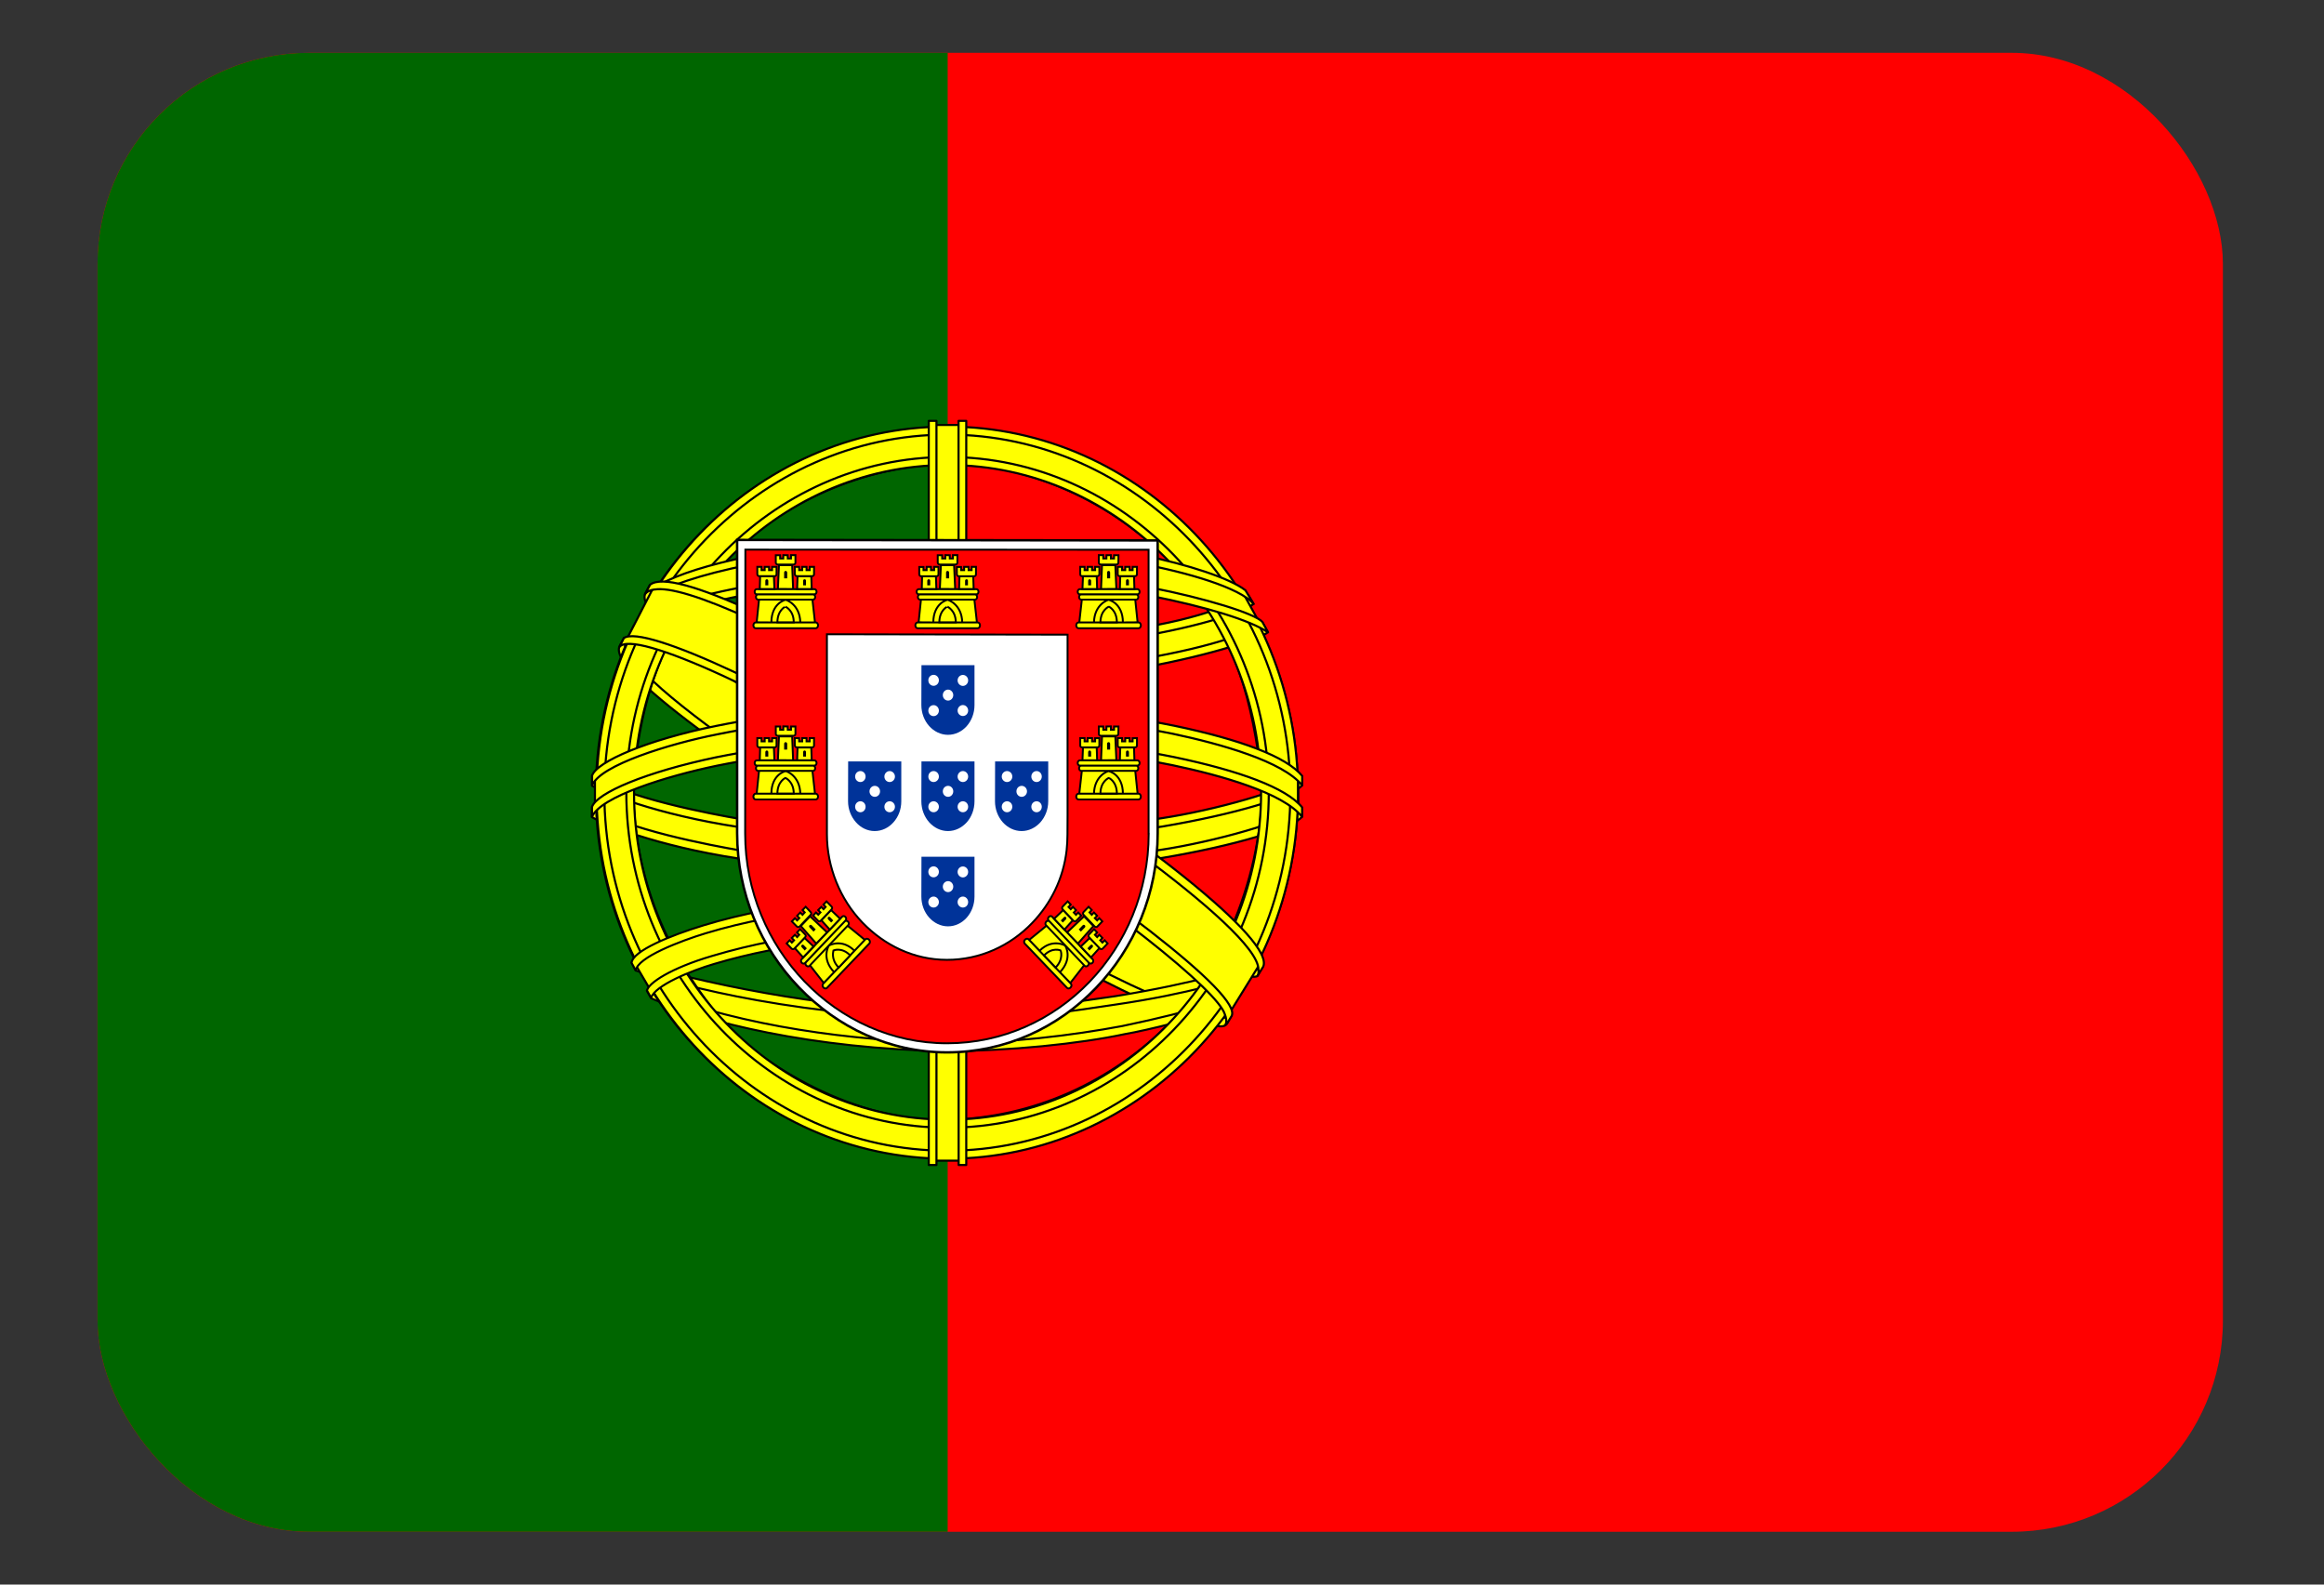 <?xml version="1.0" encoding="UTF-8"?> <svg xmlns="http://www.w3.org/2000/svg" width="22" height="15" viewBox="0 0 22 15" fill="none"><rect x="0" y="0" width="22" height="15" fill="#333333" stroke="none"/><g id="portugal-flag-icon 2"><g clip-path="url(#clip0_3942_27473)"><path id="Vector" d="M0.923 0.5H21.043V14.5H0.923V0.5Z" fill="#FF0000"></path><path id="Vector_2" d="M0.923 0.5H8.971V14.5H0.923V0.5Z" fill="#006600"></path><g id="Group"><g id="Vector_3"><path fill-rule="evenodd" clip-rule="evenodd" d="M11.594 9.671C10.581 9.639 5.935 6.613 5.903 6.131L6.16 5.685C6.621 6.383 11.37 9.327 11.836 9.222L11.594 9.671" fill="#FFFF00"></path><path d="M11.594 9.671C10.581 9.639 5.935 6.613 5.903 6.131L6.16 5.685C6.621 6.383 11.37 9.327 11.836 9.222L11.594 9.671" stroke="black" stroke-width="0.02" stroke-linecap="round" stroke-linejoin="round"></path></g><path id="Vector_4" fill-rule="evenodd" clip-rule="evenodd" d="M6.106 5.624C6.015 5.879 7.318 6.72 8.886 7.715C10.453 8.711 11.805 9.326 11.905 9.238C11.911 9.226 11.955 9.149 11.951 9.149C11.932 9.179 11.886 9.188 11.815 9.167C11.391 9.039 10.287 8.51 8.918 7.644C7.55 6.778 6.36 5.98 6.175 5.641C6.162 5.617 6.153 5.574 6.155 5.541L6.15 5.541L6.111 5.613L6.106 5.624H6.106V5.624ZM11.617 9.686C11.6 9.718 11.568 9.719 11.507 9.712C11.128 9.668 9.978 9.085 8.618 8.235C7.035 7.246 5.727 6.344 5.869 6.109L5.908 6.038L5.915 6.04C5.788 6.439 8.495 8.055 8.655 8.158C10.222 9.171 11.543 9.763 11.659 9.609L11.617 9.686V9.686L11.617 9.686Z" fill="#FFFF00" stroke="black" stroke-width="0.02" stroke-linecap="round" stroke-linejoin="round"></path><g id="Vector_5"><path fill-rule="evenodd" clip-rule="evenodd" d="M8.975 6.423C9.989 6.414 11.24 6.278 11.96 5.979L11.805 5.716C11.38 5.961 10.122 6.123 8.967 6.147C7.601 6.134 6.636 6.001 6.153 5.663L6.007 5.943C6.895 6.336 7.805 6.419 8.975 6.423" fill="#FFFF00"></path><path d="M8.975 6.423C9.989 6.414 11.24 6.278 11.96 5.979L11.805 5.716C11.38 5.961 10.122 6.123 8.967 6.147C7.601 6.134 6.636 6.001 6.153 5.663L6.007 5.943C6.895 6.336 7.805 6.419 8.975 6.423" stroke="black" stroke-width="0.02" stroke-linecap="round" stroke-linejoin="round"></path></g><g id="Vector_6"><path fill-rule="evenodd" clip-rule="evenodd" d="M12.001 5.984C11.976 6.026 11.506 6.195 10.815 6.32C10.346 6.394 9.734 6.458 8.97 6.459C8.245 6.46 7.652 6.406 7.204 6.342C6.477 6.223 6.103 6.058 5.964 6C5.977 5.972 5.986 5.953 5.998 5.927C6.397 6.093 6.774 6.193 7.215 6.264C7.661 6.327 8.246 6.381 8.968 6.381C9.728 6.38 10.333 6.311 10.8 6.239C11.509 6.119 11.896 5.966 11.951 5.894L12.001 5.984H12.001H12.001ZM11.865 5.718C11.788 5.782 11.405 5.924 10.731 6.036C10.281 6.104 9.709 6.164 8.978 6.165C8.284 6.165 7.716 6.116 7.285 6.051C6.601 5.958 6.236 5.789 6.105 5.74C6.118 5.717 6.131 5.693 6.145 5.67C6.247 5.723 6.599 5.872 7.293 5.975C7.719 6.038 8.287 6.085 8.978 6.084C9.705 6.084 10.271 6.022 10.718 5.955C11.395 5.858 11.76 5.677 11.815 5.632L11.865 5.718V5.718L11.865 5.718ZM5.644 7.698C6.268 8.048 7.653 8.224 8.964 8.236C10.157 8.238 11.712 8.044 12.294 7.722L12.278 7.372C12.096 7.669 10.43 7.953 8.951 7.941C7.472 7.93 6.099 7.691 5.642 7.383L5.644 7.698" fill="#FFFF00"></path><path d="M5.644 7.698C6.268 8.048 7.653 8.224 8.964 8.236C10.157 8.238 11.712 8.044 12.294 7.722L12.278 7.372C12.096 7.669 10.43 7.953 8.951 7.941C7.472 7.93 6.099 7.691 5.642 7.383L5.644 7.698M12.001 5.984C11.976 6.026 11.506 6.195 10.815 6.32C10.346 6.394 9.734 6.458 8.97 6.459C8.245 6.46 7.652 6.406 7.204 6.342C6.477 6.223 6.103 6.058 5.964 6C5.977 5.972 5.986 5.953 5.998 5.927C6.397 6.093 6.774 6.193 7.215 6.264C7.661 6.327 8.246 6.381 8.968 6.381C9.728 6.38 10.333 6.311 10.8 6.239C11.509 6.119 11.896 5.966 11.951 5.894L12.001 5.984H12.001H12.001ZM11.865 5.718C11.788 5.782 11.405 5.924 10.731 6.036C10.281 6.104 9.709 6.164 8.978 6.165C8.284 6.165 7.716 6.116 7.285 6.051C6.601 5.958 6.236 5.789 6.105 5.74C6.118 5.717 6.131 5.693 6.145 5.67C6.247 5.723 6.599 5.872 7.293 5.975C7.719 6.038 8.287 6.085 8.978 6.084C9.705 6.084 10.271 6.022 10.718 5.955C11.395 5.858 11.76 5.677 11.815 5.632L11.865 5.718V5.718L11.865 5.718Z" stroke="black" stroke-width="0.02" stroke-linecap="round" stroke-linejoin="round"></path></g><path id="Vector_7" fill-rule="evenodd" clip-rule="evenodd" d="M12.326 7.647V7.731C12.239 7.84 11.691 8.005 11.004 8.121C10.481 8.205 9.799 8.268 8.949 8.268C8.142 8.268 7.499 8.208 6.999 8.128C6.21 8.008 5.706 7.798 5.604 7.735L5.605 7.638C5.909 7.849 6.734 8.003 7.011 8.051C7.506 8.13 8.146 8.19 8.949 8.19C9.795 8.19 10.473 8.127 10.993 8.044C11.486 7.969 12.188 7.776 12.326 7.647L12.326 7.647ZM12.326 7.35V7.434C12.239 7.543 11.691 7.708 11.004 7.824C10.481 7.907 9.799 7.97 8.95 7.97C8.143 7.97 7.499 7.91 7 7.83C6.211 7.711 5.706 7.501 5.605 7.438L5.605 7.34C5.91 7.551 6.734 7.706 7.011 7.753C7.507 7.833 8.147 7.892 8.95 7.892C9.795 7.892 10.473 7.83 10.993 7.746C11.486 7.672 12.188 7.479 12.326 7.35L12.326 7.35ZM8.962 9.611C7.527 9.602 6.298 9.203 6.039 9.137L6.228 9.446C6.687 9.647 7.886 9.947 8.975 9.914C10.065 9.881 11.018 9.793 11.689 9.452L11.883 9.131C11.426 9.356 9.869 9.609 8.962 9.611Z" fill="#FFFF00" stroke="black" stroke-width="0.02" stroke-linecap="round" stroke-linejoin="round"></path><path id="Vector_8" fill-rule="evenodd" clip-rule="evenodd" d="M11.761 9.38C11.733 9.425 11.704 9.47 11.674 9.514C11.358 9.631 10.859 9.753 10.648 9.789C10.218 9.881 9.553 9.949 8.963 9.95C7.692 9.93 6.652 9.671 6.163 9.449L6.123 9.378L6.13 9.368L6.197 9.395C7.067 9.72 8.044 9.849 8.97 9.873C9.558 9.875 10.146 9.802 10.623 9.713C11.353 9.561 11.648 9.446 11.738 9.394L11.761 9.38ZM11.93 9.09L11.932 9.093C11.91 9.131 11.888 9.169 11.866 9.207C11.697 9.27 11.239 9.41 10.57 9.508C10.129 9.571 9.855 9.631 8.978 9.649C7.334 9.605 6.27 9.27 6.017 9.187L5.979 9.112C6.932 9.372 7.905 9.553 8.978 9.571C9.78 9.554 10.121 9.492 10.559 9.43C11.339 9.303 11.732 9.169 11.85 9.13C11.849 9.128 11.847 9.126 11.845 9.123L11.93 9.09L11.93 9.09H11.93Z" fill="#FFFF00" stroke="black" stroke-width="0.019" stroke-linecap="round" stroke-linejoin="round"></path><path id="Vector_9" fill-rule="evenodd" clip-rule="evenodd" d="M11.948 7.421C11.952 8.406 11.469 9.29 11.081 9.68C10.53 10.231 9.801 10.586 8.949 10.602C7.997 10.621 7.1 9.973 6.86 9.689C6.389 9.133 6.006 8.427 5.994 7.475C6.052 6.401 6.457 5.652 7.043 5.138C7.629 4.625 8.409 4.375 9.059 4.393C9.809 4.414 10.684 4.797 11.289 5.56C11.686 6.059 11.858 6.601 11.948 7.421ZM8.957 4.049C10.784 4.049 12.287 5.601 12.287 7.504C12.287 9.407 10.784 10.959 8.957 10.959C7.13 10.959 5.64 9.407 5.64 7.504C5.64 5.601 7.13 4.049 8.957 4.049Z" fill="#FFFF00" stroke="black" stroke-width="0.02" stroke-linecap="round" stroke-linejoin="round"></path><path id="Vector_10" fill-rule="evenodd" clip-rule="evenodd" d="M8.968 4.038C10.796 4.038 12.288 5.595 12.288 7.503C12.288 9.412 10.796 10.969 8.968 10.969C7.139 10.969 5.647 9.412 5.647 7.503C5.647 5.595 7.139 4.038 8.968 4.038ZM5.721 7.503C5.721 9.367 7.187 10.893 8.968 10.893C10.748 10.893 12.215 9.367 12.215 7.503C12.215 5.639 10.748 4.114 8.968 4.114C7.187 4.114 5.721 5.639 5.721 7.503Z" fill="#FFFF00" stroke="black" stroke-width="0.02" stroke-linecap="round" stroke-linejoin="round"></path><path id="Vector_11" fill-rule="evenodd" clip-rule="evenodd" d="M8.97 4.326C10.638 4.326 12.011 5.754 12.011 7.5C12.011 9.246 10.638 10.675 8.97 10.675C7.302 10.675 5.929 9.246 5.929 7.5C5.929 5.754 7.302 4.326 8.97 4.326ZM6.002 7.5C6.002 9.204 7.342 10.599 8.97 10.599C10.598 10.599 11.938 9.204 11.938 7.5C11.938 5.796 10.598 4.402 8.97 4.402C7.342 4.402 6.002 5.796 6.002 7.5Z" fill="#FFFF00" stroke="black" stroke-width="0.02" stroke-linecap="round" stroke-linejoin="round"></path><path id="Vector_12" fill-rule="evenodd" clip-rule="evenodd" d="M9.102 4.023H8.817L8.818 10.987H9.103L9.102 4.023Z" fill="#FFFF00" stroke="black" stroke-width="0.02" stroke-linecap="round" stroke-linejoin="round"></path><path id="Vector_13" fill-rule="evenodd" clip-rule="evenodd" d="M9.074 3.984H9.147L9.147 11.028H9.075L9.074 3.984ZM8.792 3.984H8.865L8.865 11.028H8.792V3.984H8.792Z" fill="#FFFF00" stroke="black" stroke-width="0.02" stroke-linecap="round" stroke-linejoin="round"></path><path id="Vector_14" fill-rule="evenodd" clip-rule="evenodd" d="M12.287 7.638V7.38L12.086 7.185L10.946 6.87L9.303 6.695L7.325 6.8L5.916 7.15L5.632 7.37V7.627L6.352 7.29L8.062 7.01H9.705L10.913 7.15L11.751 7.36L12.287 7.638Z" fill="#FFFF00" stroke="black" stroke-width="0.02" stroke-linecap="round" stroke-linejoin="round"></path><g id="Vector_15"><path fill-rule="evenodd" clip-rule="evenodd" d="M8.967 6.967C9.752 6.965 10.512 7.044 11.116 7.167C11.738 7.297 12.177 7.459 12.326 7.642L12.326 7.732C12.146 7.505 11.556 7.339 11.102 7.244C10.503 7.122 9.747 7.043 8.967 7.045C8.145 7.047 7.378 7.128 6.788 7.248C6.315 7.346 5.683 7.541 5.604 7.733V7.639C5.648 7.506 6.118 7.307 6.778 7.169C7.372 7.048 8.14 6.968 8.967 6.967ZM8.968 6.67C9.752 6.668 10.513 6.747 11.116 6.87C11.739 7 12.177 7.162 12.327 7.345L12.327 7.435C12.146 7.208 11.556 7.042 11.102 6.946C10.503 6.825 9.748 6.746 8.968 6.748C8.145 6.749 7.382 6.831 6.792 6.951C6.335 7.041 5.678 7.244 5.605 7.436V7.342C5.648 7.21 6.128 7.004 6.778 6.872C7.372 6.751 8.14 6.671 8.968 6.67ZM8.952 5.153C10.187 5.147 11.265 5.334 11.758 5.597L11.938 5.922C11.509 5.681 10.347 5.43 8.953 5.468C7.818 5.475 6.605 5.598 5.997 5.937L6.211 5.562C6.711 5.292 7.889 5.155 8.952 5.154" fill="#FFFF00"></path><path d="M8.952 5.153C10.187 5.147 11.265 5.334 11.758 5.597L11.938 5.922C11.509 5.681 10.347 5.43 8.953 5.468C7.818 5.475 6.605 5.598 5.997 5.937L6.211 5.562C6.711 5.292 7.889 5.155 8.952 5.154M8.967 6.967C9.752 6.965 10.512 7.044 11.116 7.167C11.738 7.297 12.177 7.459 12.326 7.642L12.326 7.732C12.146 7.505 11.556 7.339 11.102 7.244C10.503 7.122 9.747 7.043 8.967 7.045C8.145 7.047 7.378 7.128 6.788 7.248C6.315 7.346 5.683 7.541 5.604 7.733V7.639C5.648 7.506 6.118 7.307 6.778 7.169C7.372 7.048 8.14 6.968 8.967 6.967ZM8.968 6.67C9.752 6.668 10.513 6.747 11.116 6.87C11.739 7 12.177 7.162 12.327 7.345L12.327 7.435C12.146 7.208 11.556 7.042 11.102 6.946C10.503 6.825 9.748 6.746 8.968 6.748C8.145 6.749 7.382 6.831 6.792 6.951C6.335 7.041 5.678 7.244 5.605 7.436V7.342C5.648 7.21 6.128 7.004 6.778 6.872C7.372 6.751 8.14 6.671 8.968 6.67Z" stroke="black" stroke-width="0.02" stroke-linecap="round" stroke-linejoin="round"></path></g><g id="Vector_16"><path fill-rule="evenodd" clip-rule="evenodd" d="M8.969 5.422C9.674 5.42 10.355 5.461 10.896 5.563C11.401 5.661 11.882 5.808 11.95 5.887L12.004 5.986C11.836 5.872 11.42 5.745 10.886 5.639C10.349 5.534 9.668 5.499 8.968 5.501C8.172 5.498 7.554 5.542 7.024 5.638C6.463 5.748 6.074 5.904 5.978 5.978L6.03 5.875C6.216 5.775 6.512 5.655 7.01 5.562C7.558 5.457 8.183 5.426 8.969 5.422ZM8.969 5.125C9.643 5.123 10.309 5.162 10.828 5.259C11.237 5.343 11.642 5.472 11.79 5.588L11.868 5.717C11.736 5.563 11.237 5.418 10.796 5.336C10.281 5.243 9.643 5.207 8.969 5.201C8.261 5.203 7.607 5.248 7.099 5.345C6.615 5.441 6.302 5.555 6.17 5.644L6.239 5.536C6.421 5.435 6.716 5.343 7.087 5.268C7.598 5.171 8.257 5.127 8.969 5.125H8.969ZM10.618 8.944C10.007 8.825 9.395 8.808 8.968 8.813C6.908 8.838 6.243 9.254 6.162 9.38L6.008 9.118C6.532 8.722 7.654 8.499 8.979 8.522C9.667 8.534 10.261 8.581 10.76 8.682L10.618 8.944" fill="#FFFF00"></path><path d="M10.618 8.944C10.007 8.825 9.395 8.808 8.968 8.813C6.908 8.838 6.243 9.254 6.162 9.38L6.008 9.118C6.532 8.722 7.654 8.499 8.979 8.522C9.667 8.534 10.261 8.581 10.76 8.682L10.618 8.944M8.969 5.422C9.674 5.42 10.355 5.461 10.896 5.563C11.401 5.661 11.882 5.808 11.95 5.887L12.004 5.986C11.836 5.872 11.42 5.745 10.886 5.639C10.349 5.534 9.668 5.499 8.968 5.501C8.172 5.498 7.554 5.542 7.024 5.638C6.463 5.748 6.074 5.904 5.978 5.978L6.03 5.875C6.216 5.775 6.512 5.655 7.01 5.562C7.558 5.457 8.183 5.426 8.969 5.422ZM8.969 5.125C9.643 5.123 10.309 5.162 10.828 5.259C11.237 5.343 11.642 5.472 11.79 5.588L11.868 5.717C11.736 5.563 11.237 5.418 10.796 5.336C10.281 5.243 9.643 5.207 8.969 5.201C8.261 5.203 7.607 5.248 7.099 5.345C6.615 5.441 6.302 5.555 6.17 5.644L6.239 5.536C6.421 5.435 6.716 5.343 7.087 5.268C7.598 5.171 8.257 5.127 8.969 5.125H8.969Z" stroke="black" stroke-width="0.02" stroke-linecap="round" stroke-linejoin="round"></path></g><path id="Vector_17" fill-rule="evenodd" clip-rule="evenodd" d="M8.956 8.776C9.529 8.785 10.091 8.81 10.634 8.915L10.595 8.988C10.091 8.891 9.553 8.853 8.958 8.856C8.198 8.85 7.43 8.924 6.76 9.125C6.549 9.186 6.2 9.328 6.164 9.445L6.125 9.377C6.136 9.308 6.347 9.165 6.742 9.049C7.509 8.82 8.226 8.781 8.956 8.776L8.956 8.776ZM8.982 8.475C9.576 8.487 10.188 8.515 10.784 8.638L10.743 8.714C10.205 8.602 9.691 8.565 8.986 8.554C8.223 8.555 7.415 8.612 6.679 8.835C6.442 8.907 6.032 9.063 6.019 9.187L5.979 9.115C5.988 9.002 6.343 8.856 6.662 8.759C7.403 8.534 8.214 8.477 8.982 8.475H8.982Z" fill="#FFFF00" stroke="black" stroke-width="0.019" stroke-linecap="round" stroke-linejoin="round"></path><path id="Vector_18" fill-rule="evenodd" clip-rule="evenodd" d="M11.906 9.158L11.658 9.559L10.947 8.9L9.103 7.605L7.024 6.415L5.944 6.03L6.174 5.584L6.253 5.54L6.923 5.715L9.136 6.905L10.411 7.745L11.484 8.55L11.92 9.075L11.906 9.158Z" fill="#FFFF00" stroke="black" stroke-width="0.02" stroke-linecap="round" stroke-linejoin="round"></path><path id="Vector_19" fill-rule="evenodd" clip-rule="evenodd" d="M5.906 6.04C6.095 5.906 7.487 6.553 8.943 7.469C10.395 8.388 11.782 9.427 11.657 9.621L11.616 9.688L11.597 9.704C11.601 9.701 11.622 9.674 11.595 9.602C11.533 9.39 10.549 8.57 8.916 7.541C7.324 6.55 5.997 5.953 5.864 6.124L5.906 6.04ZM11.957 9.153C12.076 8.906 10.786 7.891 9.186 6.903C7.549 5.935 6.369 5.365 6.154 5.535L6.106 5.626C6.106 5.631 6.108 5.619 6.118 5.611C6.157 5.576 6.222 5.578 6.251 5.577C6.622 5.583 7.682 6.092 9.169 6.982C9.82 7.378 11.921 8.784 11.913 9.18C11.914 9.214 11.916 9.221 11.903 9.237L11.957 9.153V9.153Z" fill="#FFFF00" stroke="black" stroke-width="0.02" stroke-linecap="round" stroke-linejoin="round"></path></g><path id="Vector_20" d="M6.978 7.886C6.978 8.455 7.201 8.97 7.563 9.347C7.926 9.724 8.419 9.962 8.965 9.962C9.515 9.962 10.013 9.729 10.374 9.353C10.736 8.977 10.959 8.459 10.959 7.887H10.959V5.116L6.978 5.111L6.978 7.886H6.978Z" fill="white" stroke="black" stroke-width="0.023"></path><g id="Vector_21"><path d="M7.054 7.889V7.891C7.054 8.435 7.27 8.931 7.616 9.291C7.963 9.652 8.442 9.876 8.965 9.876C9.491 9.876 9.968 9.654 10.314 9.294C10.659 8.935 10.873 8.439 10.874 7.893H10.873V5.204L7.056 5.203L7.054 7.889M10.106 6.008L10.106 7.719L10.105 7.9C10.105 7.948 10.102 8.002 10.097 8.049C10.066 8.319 9.946 8.555 9.77 8.738C9.563 8.953 9.278 9.086 8.964 9.086C8.651 9.086 8.372 8.948 8.164 8.733C7.952 8.512 7.828 8.208 7.828 7.895L7.828 6.004L10.106 6.008L10.106 6.008H10.106Z" fill="#FF0000"></path><path d="M7.054 7.889V7.891C7.054 8.435 7.27 8.931 7.616 9.291C7.963 9.652 8.442 9.876 8.965 9.876C9.491 9.876 9.968 9.654 10.314 9.294C10.659 8.935 10.873 8.439 10.874 7.893H10.873V5.204L7.056 5.203L7.054 7.889M10.106 6.008L10.106 7.719L10.105 7.9C10.105 7.948 10.102 8.002 10.097 8.049C10.066 8.319 9.946 8.555 9.77 8.738C9.563 8.953 9.278 9.086 8.964 9.086C8.651 9.086 8.372 8.948 8.164 8.733C7.952 8.512 7.828 8.208 7.828 7.895L7.828 6.004L10.106 6.008L10.106 6.008H10.106Z" stroke="black" stroke-width="0.018"></path></g><g id="e"><g id="d"><path id="Vector_22" d="M7.3 5.905C7.304 5.712 7.436 5.666 7.437 5.666C7.438 5.665 7.579 5.715 7.578 5.907L7.3 5.905Z" fill="#FFFF00"></path><path id="Vector_23" d="M7.186 5.669L7.163 5.891L7.302 5.892C7.303 5.708 7.435 5.677 7.438 5.678C7.441 5.678 7.572 5.719 7.576 5.892H7.715L7.69 5.668L7.186 5.669V5.669ZM7.154 5.892H7.722C7.734 5.892 7.744 5.905 7.744 5.92C7.744 5.935 7.734 5.947 7.722 5.947H7.154C7.142 5.947 7.132 5.935 7.132 5.92C7.132 5.905 7.142 5.892 7.154 5.892Z" fill="#FFFF00" stroke="black" stroke-width="0.018"></path><path id="Vector_24" d="M7.359 5.891C7.36 5.775 7.435 5.742 7.435 5.743C7.435 5.743 7.514 5.776 7.514 5.891H7.359ZM7.164 5.577H7.709C7.721 5.577 7.73 5.588 7.73 5.602C7.73 5.615 7.721 5.626 7.709 5.626H7.164C7.153 5.626 7.144 5.615 7.144 5.602C7.144 5.588 7.153 5.577 7.164 5.577ZM7.176 5.627H7.697C7.708 5.627 7.717 5.638 7.717 5.651C7.717 5.665 7.708 5.676 7.697 5.676H7.176C7.165 5.676 7.156 5.665 7.156 5.651C7.156 5.638 7.165 5.627 7.176 5.627ZM7.344 5.256L7.385 5.256V5.287H7.415V5.255L7.457 5.256V5.287H7.488V5.255H7.53L7.53 5.326C7.53 5.337 7.521 5.344 7.511 5.344H7.363C7.353 5.344 7.344 5.336 7.344 5.326L7.344 5.256H7.344L7.344 5.256ZM7.499 5.35L7.508 5.576L7.364 5.575L7.374 5.35L7.499 5.35Z" fill="#FFFF00" stroke="black" stroke-width="0.018"></path><path id="a" d="M7.326 5.455L7.331 5.576L7.192 5.576L7.196 5.455H7.326Z" fill="#FFFF00" stroke="black" stroke-width="0.018"></path><path id="a_2" d="M7.68 5.455L7.684 5.576L7.546 5.576L7.55 5.455H7.68Z" fill="#FFFF00" stroke="black" stroke-width="0.018"></path><path id="b" d="M7.169 5.366L7.209 5.366V5.397H7.239V5.366L7.28 5.366V5.397H7.309V5.366L7.351 5.366L7.351 5.436C7.351 5.447 7.342 5.454 7.333 5.454H7.188C7.178 5.454 7.169 5.446 7.169 5.436L7.169 5.366L7.169 5.366Z" fill="#FFFF00" stroke="black" stroke-width="0.018"></path><path id="b_2" d="M7.524 5.366L7.565 5.366V5.397H7.594V5.366L7.635 5.366V5.397H7.665V5.366L7.706 5.366L7.706 5.436C7.706 5.447 7.698 5.454 7.688 5.454H7.543C7.534 5.454 7.525 5.446 7.524 5.436L7.524 5.366L7.524 5.366Z" fill="#FFFF00" stroke="black" stroke-width="0.018"></path><path id="Vector_25" d="M7.423 5.421C7.422 5.399 7.452 5.399 7.452 5.421V5.475H7.423V5.421Z" fill="black"></path><path id="c" d="M7.245 5.499C7.245 5.478 7.273 5.478 7.273 5.499V5.541H7.245V5.499Z" fill="black"></path><path id="c_2" d="M7.603 5.499C7.602 5.478 7.631 5.478 7.63 5.499V5.541H7.603V5.499Z" fill="black"></path></g><g id="d_2"><path id="Vector_26" d="M7.3 7.526C7.304 7.333 7.436 7.287 7.437 7.287C7.438 7.286 7.579 7.336 7.578 7.528L7.3 7.526Z" fill="#FFFF00"></path><path id="Vector_27" d="M7.186 7.29L7.163 7.513L7.302 7.513C7.303 7.329 7.435 7.299 7.438 7.299C7.441 7.299 7.572 7.34 7.576 7.513H7.715L7.69 7.289L7.186 7.29V7.29ZM7.154 7.513H7.722C7.734 7.513 7.744 7.526 7.744 7.541C7.744 7.556 7.734 7.568 7.722 7.568H7.154C7.142 7.568 7.132 7.556 7.132 7.541C7.132 7.526 7.142 7.513 7.154 7.513Z" fill="#FFFF00" stroke="black" stroke-width="0.018"></path><path id="Vector_28" d="M7.359 7.512C7.36 7.396 7.435 7.364 7.435 7.364C7.435 7.364 7.514 7.397 7.514 7.512H7.359ZM7.164 7.198H7.709C7.721 7.198 7.73 7.209 7.73 7.223C7.73 7.236 7.721 7.247 7.709 7.247H7.164C7.153 7.247 7.144 7.236 7.144 7.223C7.144 7.209 7.153 7.198 7.164 7.198ZM7.176 7.248H7.697C7.708 7.248 7.717 7.259 7.717 7.272C7.717 7.286 7.708 7.297 7.697 7.297H7.176C7.165 7.297 7.156 7.286 7.156 7.272C7.156 7.259 7.165 7.248 7.176 7.248ZM7.344 6.877L7.385 6.877V6.908H7.415V6.876L7.457 6.877V6.908H7.488V6.877H7.53L7.53 6.947C7.53 6.958 7.521 6.965 7.511 6.965H7.363C7.353 6.965 7.344 6.957 7.344 6.947L7.344 6.877H7.344L7.344 6.877ZM7.499 6.971L7.508 7.197L7.364 7.196L7.374 6.971L7.499 6.971Z" fill="#FFFF00" stroke="black" stroke-width="0.018"></path><path id="a_3" d="M7.326 7.076L7.331 7.197L7.192 7.197L7.196 7.076H7.326Z" fill="#FFFF00" stroke="black" stroke-width="0.018"></path><path id="a_4" d="M7.68 7.076L7.684 7.197L7.546 7.197L7.55 7.076H7.68Z" fill="#FFFF00" stroke="black" stroke-width="0.018"></path><path id="b_3" d="M7.169 6.987L7.209 6.988V7.018H7.239V6.987L7.28 6.987V7.018H7.309V6.987L7.351 6.987L7.351 7.057C7.351 7.068 7.342 7.075 7.333 7.075H7.188C7.178 7.075 7.169 7.067 7.169 7.057L7.169 6.987L7.169 6.987Z" fill="#FFFF00" stroke="black" stroke-width="0.018"></path><path id="b_4" d="M7.524 6.987L7.565 6.988V7.018H7.594V6.987L7.635 6.987V7.018H7.665V6.987L7.706 6.987L7.706 7.057C7.706 7.068 7.698 7.075 7.688 7.075H7.543C7.534 7.075 7.525 7.067 7.524 7.057L7.524 6.987L7.524 6.987Z" fill="#FFFF00" stroke="black" stroke-width="0.018"></path><path id="Vector_29" d="M7.423 7.042C7.422 7.02 7.452 7.02 7.452 7.042V7.096H7.423V7.042Z" fill="black"></path><path id="c_3" d="M7.245 7.121C7.245 7.099 7.273 7.099 7.273 7.121V7.162H7.245V7.121Z" fill="black"></path><path id="c_4" d="M7.603 7.121C7.602 7.099 7.631 7.099 7.63 7.121V7.162H7.603V7.121Z" fill="black"></path></g><g id="d_3"><path id="Vector_30" d="M7.904 9.214C7.776 9.074 7.837 8.945 7.838 8.944C7.838 8.942 7.971 8.873 8.101 9.009L7.904 9.214Z" fill="#FFFF00"></path><path id="Vector_31" d="M7.663 9.132L7.798 9.305L7.896 9.203C7.772 9.072 7.844 8.953 7.847 8.951C7.849 8.949 7.969 8.881 8.089 9L8.187 8.897L8.017 8.758L7.663 9.132L7.663 9.132ZM7.792 9.313L8.192 8.892C8.201 8.883 8.216 8.885 8.226 8.895C8.237 8.906 8.238 8.922 8.23 8.931L7.829 9.351C7.821 9.36 7.806 9.359 7.795 9.348C7.785 9.338 7.784 9.322 7.792 9.313Z" fill="#FFFF00" stroke="black" stroke-width="0.018"></path><path id="Vector_32" d="M7.939 9.159C7.86 9.077 7.891 8.998 7.891 8.997C7.891 8.997 7.97 8.963 8.048 9.044L7.939 9.159ZM7.588 9.081L7.972 8.678C7.98 8.669 7.994 8.67 8.003 8.68C8.012 8.689 8.013 8.704 8.005 8.713L7.621 9.116C7.613 9.124 7.599 9.124 7.59 9.114C7.581 9.105 7.58 9.09 7.588 9.081ZM7.63 9.108L7.997 8.722C8.004 8.714 8.018 8.715 8.028 8.725C8.037 8.734 8.038 8.749 8.03 8.757L7.663 9.143C7.655 9.151 7.642 9.15 7.632 9.14C7.623 9.13 7.622 9.116 7.63 9.108ZM7.496 8.722L7.525 8.692L7.546 8.713L7.567 8.691L7.546 8.669L7.576 8.638L7.597 8.66L7.618 8.637L7.597 8.615L7.627 8.584L7.674 8.634C7.682 8.642 7.681 8.653 7.674 8.66L7.57 8.77C7.563 8.777 7.551 8.778 7.544 8.771L7.496 8.722L7.496 8.722L7.496 8.722ZM7.669 8.674L7.829 8.826L7.727 8.932L7.581 8.766L7.669 8.674Z" fill="#FFFF00" stroke="black" stroke-width="0.018"></path><path id="a_5" d="M7.615 8.878L7.701 8.96L7.603 9.063L7.523 8.974L7.615 8.878Z" fill="#FFFF00" stroke="black" stroke-width="0.018"></path><path id="a_6" d="M7.867 8.615L7.953 8.697L7.855 8.8L7.775 8.711L7.867 8.615Z" fill="#FFFF00" stroke="black" stroke-width="0.018"></path><path id="b_5" d="M7.447 8.931L7.475 8.901L7.496 8.923L7.517 8.901L7.495 8.879L7.525 8.849L7.546 8.871L7.566 8.849L7.545 8.827L7.574 8.796L7.622 8.846C7.63 8.854 7.629 8.865 7.622 8.872L7.52 8.979C7.513 8.986 7.501 8.987 7.494 8.98L7.447 8.931L7.447 8.931Z" fill="#FFFF00" stroke="black" stroke-width="0.018"></path><path id="b_6" d="M7.697 8.667L7.725 8.638L7.746 8.659L7.767 8.637L7.745 8.615L7.775 8.585L7.796 8.607L7.816 8.585L7.795 8.563L7.824 8.533L7.872 8.582C7.88 8.59 7.879 8.601 7.872 8.608L7.77 8.715C7.763 8.723 7.751 8.724 7.744 8.716L7.697 8.667L7.697 8.667Z" fill="#FFFF00" stroke="black" stroke-width="0.018"></path><path id="Vector_33" d="M7.665 8.781C7.649 8.766 7.67 8.744 7.685 8.76L7.722 8.798L7.701 8.819L7.665 8.781Z" fill="black"></path><path id="c_5" d="M7.59 8.968C7.576 8.953 7.595 8.932 7.61 8.948L7.638 8.977L7.618 8.998L7.59 8.968Z" fill="black"></path><path id="c_6" d="M7.84 8.704C7.826 8.689 7.845 8.668 7.86 8.684L7.888 8.713L7.868 8.733L7.84 8.704Z" fill="black"></path></g></g><g id="d_4"><path id="Vector_34" d="M8.833 5.905C8.838 5.712 8.969 5.666 8.97 5.666C8.971 5.665 9.112 5.715 9.111 5.907L8.833 5.905Z" fill="#FFFF00"></path><path id="Vector_35" d="M8.719 5.669L8.696 5.891L8.835 5.892C8.836 5.708 8.968 5.677 8.971 5.678C8.974 5.678 9.105 5.719 9.109 5.892H9.248L9.223 5.668L8.719 5.669V5.669ZM8.687 5.892H9.255C9.267 5.892 9.277 5.905 9.277 5.92C9.277 5.935 9.267 5.947 9.255 5.947H8.687C8.675 5.947 8.665 5.935 8.665 5.92C8.665 5.905 8.675 5.892 8.687 5.892Z" fill="#FFFF00" stroke="black" stroke-width="0.018"></path><path id="Vector_36" d="M8.892 5.891C8.893 5.775 8.968 5.742 8.968 5.743C8.968 5.743 9.047 5.776 9.048 5.891H8.892ZM8.698 5.577H9.242C9.254 5.577 9.263 5.588 9.263 5.602C9.263 5.615 9.254 5.626 9.242 5.626H8.698C8.686 5.626 8.677 5.615 8.677 5.602C8.677 5.588 8.686 5.577 8.698 5.577ZM8.709 5.627H9.23C9.241 5.627 9.25 5.638 9.25 5.651C9.25 5.665 9.241 5.676 9.23 5.676H8.709C8.698 5.676 8.689 5.665 8.689 5.651C8.689 5.638 8.698 5.627 8.709 5.627ZM8.877 5.256L8.919 5.256V5.287H8.949V5.255L8.991 5.256V5.287H9.021V5.255H9.063L9.063 5.326C9.063 5.337 9.054 5.344 9.044 5.344H8.897C8.887 5.344 8.877 5.336 8.877 5.326L8.877 5.256H8.877L8.877 5.256ZM9.032 5.35L9.042 5.576L8.897 5.575L8.907 5.35L9.032 5.35Z" fill="#FFFF00" stroke="black" stroke-width="0.018"></path><path id="a_7" d="M8.86 5.455L8.864 5.576L8.726 5.576L8.729 5.455H8.86Z" fill="#FFFF00" stroke="black" stroke-width="0.018"></path><path id="a_8" d="M9.213 5.455L9.217 5.576L9.079 5.576L9.083 5.455H9.213Z" fill="#FFFF00" stroke="black" stroke-width="0.018"></path><path id="b_7" d="M8.702 5.367L8.742 5.367V5.397H8.772V5.366L8.813 5.366V5.397H8.843V5.366L8.884 5.366L8.884 5.437C8.884 5.448 8.875 5.455 8.866 5.455H8.721C8.711 5.455 8.702 5.447 8.702 5.436L8.702 5.367L8.702 5.367Z" fill="#FFFF00" stroke="black" stroke-width="0.018"></path><path id="b_8" d="M9.058 5.367L9.098 5.367V5.397H9.127V5.366L9.169 5.366V5.397H9.198V5.366L9.239 5.366L9.239 5.437C9.239 5.448 9.231 5.455 9.221 5.455H9.076C9.067 5.455 9.058 5.447 9.058 5.436L9.058 5.367L9.058 5.367Z" fill="#FFFF00" stroke="black" stroke-width="0.018"></path><path id="Vector_37" d="M8.956 5.421C8.955 5.399 8.985 5.399 8.985 5.421V5.475H8.956V5.421Z" fill="black"></path><path id="c_7" d="M8.778 5.499C8.778 5.478 8.806 5.478 8.806 5.499V5.541H8.778V5.499Z" fill="black"></path><path id="c_8" d="M9.136 5.499C9.136 5.478 9.164 5.478 9.163 5.499V5.541H9.136V5.499Z" fill="black"></path></g><g id="e_2"><g id="d_5"><path id="Vector_38" d="M10.632 5.905C10.627 5.712 10.496 5.666 10.495 5.666C10.494 5.665 10.353 5.715 10.354 5.907L10.632 5.905Z" fill="#FFFF00"></path><path id="Vector_39" d="M10.746 5.669L10.769 5.891L10.63 5.892C10.629 5.708 10.497 5.677 10.493 5.678C10.49 5.678 10.36 5.719 10.356 5.892H10.217L10.242 5.668L10.746 5.669V5.669ZM10.778 5.892H10.21C10.198 5.892 10.188 5.905 10.188 5.92C10.188 5.935 10.198 5.947 10.21 5.947H10.778C10.79 5.947 10.8 5.935 10.8 5.92C10.8 5.905 10.79 5.892 10.778 5.892Z" fill="#FFFF00" stroke="black" stroke-width="0.018"></path><path id="Vector_40" d="M10.573 5.891C10.572 5.775 10.497 5.742 10.496 5.743C10.496 5.743 10.418 5.776 10.417 5.891H10.573ZM10.767 5.577H10.222C10.211 5.577 10.202 5.588 10.202 5.602C10.202 5.615 10.211 5.626 10.222 5.626H10.767C10.779 5.626 10.788 5.615 10.788 5.602C10.788 5.588 10.779 5.577 10.767 5.577ZM10.756 5.627H10.235C10.224 5.627 10.215 5.638 10.215 5.651C10.215 5.665 10.224 5.676 10.235 5.676H10.756C10.767 5.676 10.776 5.665 10.776 5.651C10.776 5.638 10.767 5.627 10.756 5.627ZM10.588 5.256L10.546 5.256V5.287H10.516V5.255L10.474 5.256V5.287H10.444V5.255H10.402L10.402 5.326C10.402 5.337 10.411 5.344 10.42 5.344H10.568C10.578 5.344 10.587 5.336 10.587 5.326L10.588 5.256H10.588L10.588 5.256ZM10.432 5.35L10.423 5.576L10.568 5.575L10.558 5.35L10.432 5.35Z" fill="#FFFF00" stroke="black" stroke-width="0.018"></path><path id="a_9" d="M10.605 5.455L10.601 5.576L10.739 5.576L10.735 5.455H10.605Z" fill="#FFFF00" stroke="black" stroke-width="0.018"></path><path id="a_10" d="M10.252 5.455L10.247 5.576L10.386 5.576L10.382 5.455H10.252Z" fill="#FFFF00" stroke="black" stroke-width="0.018"></path><path id="b_9" d="M10.763 5.366L10.722 5.366V5.397H10.693V5.366L10.652 5.366V5.397H10.622V5.366L10.581 5.366L10.581 5.436C10.581 5.447 10.589 5.454 10.599 5.454H10.744C10.754 5.454 10.763 5.446 10.763 5.436L10.763 5.366L10.763 5.366Z" fill="#FFFF00" stroke="black" stroke-width="0.018"></path><path id="b_10" d="M10.407 5.366L10.367 5.366V5.397H10.338V5.366L10.296 5.366V5.397H10.267V5.366L10.226 5.366L10.226 5.436C10.226 5.447 10.234 5.454 10.244 5.454H10.388C10.398 5.454 10.407 5.446 10.407 5.436L10.407 5.366L10.407 5.366Z" fill="#FFFF00" stroke="black" stroke-width="0.018"></path><path id="Vector_41" d="M10.509 5.421C10.51 5.399 10.479 5.399 10.48 5.421V5.475H10.509V5.421Z" fill="black"></path><path id="c_9" d="M10.687 5.499C10.687 5.478 10.659 5.478 10.659 5.499V5.541H10.687V5.499Z" fill="black"></path><path id="c_10" d="M10.329 5.499C10.329 5.478 10.301 5.478 10.301 5.499V5.541H10.329V5.499Z" fill="black"></path></g><g id="d_6"><path id="Vector_42" d="M10.632 7.526C10.627 7.333 10.496 7.287 10.495 7.287C10.494 7.286 10.353 7.336 10.354 7.528L10.632 7.526Z" fill="#FFFF00"></path><path id="Vector_43" d="M10.746 7.29L10.769 7.513L10.63 7.513C10.629 7.329 10.497 7.299 10.493 7.299C10.49 7.299 10.36 7.34 10.356 7.513H10.217L10.242 7.289L10.746 7.29V7.29ZM10.778 7.513H10.21C10.198 7.513 10.188 7.526 10.188 7.541C10.188 7.556 10.198 7.568 10.21 7.568H10.778C10.79 7.568 10.8 7.556 10.8 7.541C10.8 7.526 10.79 7.513 10.778 7.513Z" fill="#FFFF00" stroke="black" stroke-width="0.018"></path><path id="Vector_44" d="M10.573 7.512C10.572 7.396 10.497 7.364 10.496 7.364C10.496 7.364 10.418 7.397 10.417 7.512H10.573ZM10.767 7.198H10.222C10.211 7.198 10.202 7.209 10.202 7.223C10.202 7.236 10.211 7.247 10.222 7.247H10.767C10.779 7.247 10.788 7.236 10.788 7.223C10.788 7.209 10.779 7.198 10.767 7.198ZM10.756 7.248H10.235C10.224 7.248 10.215 7.259 10.215 7.272C10.215 7.286 10.224 7.297 10.235 7.297H10.756C10.767 7.297 10.776 7.286 10.776 7.272C10.776 7.259 10.767 7.248 10.756 7.248ZM10.588 6.877L10.546 6.877V6.908H10.516V6.876L10.474 6.877V6.908H10.444V6.877H10.402L10.402 6.947C10.402 6.958 10.411 6.965 10.42 6.965H10.568C10.578 6.965 10.587 6.957 10.587 6.947L10.588 6.877H10.588L10.588 6.877ZM10.432 6.971L10.423 7.197L10.568 7.196L10.558 6.971L10.432 6.971Z" fill="#FFFF00" stroke="black" stroke-width="0.018"></path><path id="a_11" d="M10.605 7.076L10.601 7.197L10.739 7.197L10.735 7.076H10.605Z" fill="#FFFF00" stroke="black" stroke-width="0.018"></path><path id="a_12" d="M10.252 7.076L10.247 7.197L10.386 7.197L10.382 7.076H10.252Z" fill="#FFFF00" stroke="black" stroke-width="0.018"></path><path id="b_11" d="M10.763 6.987L10.722 6.988V7.018H10.693V6.987L10.652 6.987V7.018H10.622V6.987L10.581 6.987L10.581 7.057C10.581 7.068 10.589 7.075 10.599 7.075H10.744C10.754 7.075 10.763 7.067 10.763 7.057L10.763 6.987L10.763 6.987Z" fill="#FFFF00" stroke="black" stroke-width="0.018"></path><path id="b_12" d="M10.407 6.987L10.367 6.988V7.018H10.338V6.987L10.296 6.987V7.018H10.267V6.987L10.226 6.987L10.226 7.057C10.226 7.068 10.234 7.075 10.244 7.075H10.388C10.398 7.075 10.407 7.067 10.407 7.057L10.407 6.987L10.407 6.987Z" fill="#FFFF00" stroke="black" stroke-width="0.018"></path><path id="Vector_45" d="M10.509 7.042C10.51 7.02 10.479 7.02 10.48 7.042V7.096H10.509V7.042Z" fill="black"></path><path id="c_11" d="M10.687 7.121C10.687 7.099 10.659 7.099 10.659 7.121V7.162H10.687V7.121Z" fill="black"></path><path id="c_12" d="M10.329 7.121C10.329 7.099 10.301 7.099 10.301 7.121V7.162H10.329V7.121Z" fill="black"></path></g><g id="d_7"><path id="Vector_46" d="M10.027 9.214C10.156 9.074 10.094 8.945 10.094 8.944C10.094 8.942 9.961 8.873 9.83 9.009L10.027 9.214Z" fill="#FFFF00"></path><path id="Vector_47" d="M10.267 9.132L10.132 9.305L10.034 9.203C10.158 9.072 10.086 8.953 10.083 8.951C10.081 8.949 9.961 8.881 9.841 9L9.743 8.897L9.913 8.758L10.267 9.132L10.267 9.132ZM10.138 9.313L9.737 8.892C9.729 8.883 9.714 8.885 9.703 8.895C9.693 8.906 9.692 8.922 9.7 8.931L10.101 9.351C10.109 9.36 10.124 9.359 10.134 9.348C10.145 9.338 10.146 9.322 10.138 9.313Z" fill="#FFFF00" stroke="black" stroke-width="0.018"></path><path id="Vector_48" d="M9.993 9.159C10.072 9.077 10.041 8.998 10.04 8.997C10.04 8.997 9.962 8.963 9.884 9.044L9.993 9.159ZM10.344 9.081L9.96 8.678C9.952 8.669 9.938 8.67 9.929 8.68C9.919 8.689 9.918 8.704 9.926 8.713L10.31 9.116C10.318 9.124 10.332 9.124 10.342 9.114C10.351 9.105 10.352 9.09 10.344 9.081ZM10.302 9.108L9.935 8.722C9.927 8.714 9.913 8.715 9.904 8.725C9.895 8.734 9.894 8.749 9.901 8.757L10.268 9.143C10.276 9.151 10.29 9.15 10.299 9.14C10.309 9.13 10.31 9.116 10.302 9.108ZM10.435 8.722L10.406 8.692L10.386 8.713L10.364 8.691L10.386 8.669L10.356 8.638L10.335 8.66L10.314 8.637L10.335 8.615L10.305 8.584L10.257 8.634C10.25 8.642 10.251 8.653 10.258 8.66L10.362 8.77C10.369 8.777 10.381 8.778 10.388 8.771L10.435 8.722L10.435 8.722L10.435 8.722ZM10.262 8.674L10.102 8.826L10.204 8.932L10.351 8.766L10.262 8.674Z" fill="#FFFF00" stroke="black" stroke-width="0.018"></path><path id="a_13" d="M10.317 8.878L10.231 8.96L10.328 9.063L10.408 8.974L10.317 8.878Z" fill="#FFFF00" stroke="black" stroke-width="0.018"></path><path id="a_14" d="M10.065 8.615L9.979 8.697L10.076 8.8L10.156 8.711L10.065 8.615Z" fill="#FFFF00" stroke="black" stroke-width="0.018"></path><path id="b_13" d="M10.485 8.931L10.457 8.901L10.436 8.923L10.415 8.901L10.436 8.879L10.407 8.849L10.386 8.871L10.365 8.849L10.386 8.827L10.357 8.796L10.309 8.846C10.302 8.854 10.303 8.865 10.31 8.872L10.412 8.979C10.419 8.986 10.431 8.987 10.438 8.98L10.485 8.931L10.485 8.931Z" fill="#FFFF00" stroke="black" stroke-width="0.018"></path><path id="b_14" d="M10.235 8.668L10.207 8.638L10.186 8.66L10.165 8.638L10.186 8.616L10.157 8.585L10.136 8.607L10.115 8.586L10.136 8.563L10.107 8.533L10.059 8.583C10.052 8.59 10.053 8.602 10.06 8.609L10.162 8.716C10.169 8.723 10.181 8.724 10.188 8.717L10.235 8.668L10.235 8.668Z" fill="#FFFF00" stroke="black" stroke-width="0.018"></path><path id="Vector_49" d="M10.269 8.781C10.284 8.766 10.263 8.744 10.248 8.76L10.212 8.798L10.232 8.819L10.269 8.781Z" fill="black"></path><path id="c_13" d="M10.342 8.968C10.356 8.953 10.337 8.932 10.322 8.948L10.294 8.977L10.313 8.998L10.342 8.968Z" fill="black"></path><path id="c_14" d="M10.09 8.704C10.104 8.689 10.085 8.668 10.07 8.684L10.042 8.713L10.061 8.733L10.09 8.704Z" fill="black"></path></g></g><g id="f"><path id="Vector_50" d="M8.722 7.584V7.585C8.722 7.662 8.75 7.732 8.796 7.784C8.842 7.835 8.905 7.867 8.974 7.867C9.043 7.867 9.106 7.835 9.152 7.784C9.197 7.733 9.225 7.663 9.225 7.585V7.208L8.723 7.208L8.722 7.584" fill="#003399"></path><path id="Vector_51" d="M8.838 7.403C8.865 7.403 8.888 7.38 8.888 7.351C8.888 7.322 8.865 7.299 8.838 7.299C8.81 7.299 8.788 7.322 8.788 7.351C8.788 7.38 8.81 7.403 8.838 7.403Z" fill="white"></path><path id="Vector_52" d="M9.115 7.403C9.143 7.403 9.165 7.38 9.165 7.351C9.165 7.323 9.143 7.299 9.115 7.299C9.088 7.299 9.065 7.323 9.065 7.351C9.065 7.38 9.088 7.403 9.115 7.403Z" fill="white"></path><path id="Vector_53" d="M8.975 7.543C9.002 7.543 9.024 7.52 9.024 7.491C9.024 7.462 9.002 7.439 8.975 7.439C8.947 7.439 8.925 7.462 8.925 7.491C8.925 7.52 8.947 7.543 8.975 7.543Z" fill="white"></path><path id="Vector_54" d="M8.838 7.689C8.865 7.689 8.888 7.666 8.888 7.637C8.888 7.608 8.865 7.585 8.838 7.585C8.81 7.585 8.788 7.608 8.788 7.637C8.788 7.666 8.81 7.689 8.838 7.689Z" fill="white"></path><path id="Vector_55" d="M9.115 7.689C9.143 7.689 9.165 7.666 9.165 7.637C9.165 7.608 9.143 7.585 9.115 7.585C9.088 7.585 9.065 7.608 9.065 7.637C9.065 7.666 9.088 7.689 9.115 7.689Z" fill="white"></path></g><g id="f_2"><path id="Vector_56" d="M8.722 6.674V6.674C8.722 6.751 8.75 6.822 8.796 6.873C8.842 6.924 8.905 6.956 8.974 6.956C9.043 6.956 9.106 6.925 9.152 6.873C9.197 6.822 9.225 6.752 9.225 6.674V6.297L8.723 6.297L8.722 6.674" fill="#003399"></path><path id="Vector_57" d="M8.838 6.492C8.865 6.492 8.888 6.469 8.888 6.44C8.888 6.411 8.865 6.388 8.838 6.388C8.81 6.388 8.788 6.411 8.788 6.44C8.788 6.469 8.81 6.492 8.838 6.492Z" fill="white"></path><path id="Vector_58" d="M9.115 6.493C9.143 6.493 9.165 6.469 9.165 6.441C9.165 6.412 9.143 6.389 9.115 6.389C9.088 6.389 9.065 6.412 9.065 6.441C9.065 6.469 9.088 6.493 9.115 6.493Z" fill="white"></path><path id="Vector_59" d="M8.975 6.632C9.002 6.632 9.024 6.609 9.024 6.58C9.024 6.552 9.002 6.528 8.975 6.528C8.947 6.528 8.925 6.552 8.925 6.58C8.925 6.609 8.947 6.632 8.975 6.632Z" fill="white"></path><path id="Vector_60" d="M8.838 6.779C8.865 6.779 8.888 6.756 8.888 6.727C8.888 6.698 8.865 6.675 8.838 6.675C8.81 6.675 8.788 6.698 8.788 6.727C8.788 6.756 8.81 6.779 8.838 6.779Z" fill="white"></path><path id="Vector_61" d="M9.115 6.778C9.143 6.778 9.165 6.755 9.165 6.726C9.165 6.698 9.143 6.674 9.115 6.674C9.088 6.674 9.065 6.698 9.065 6.726C9.065 6.755 9.088 6.778 9.115 6.778Z" fill="white"></path></g><g id="f_3"><path id="Vector_62" d="M8.028 7.584V7.585C8.028 7.662 8.057 7.732 8.103 7.784C8.148 7.835 8.211 7.867 8.28 7.867C8.35 7.867 8.413 7.835 8.458 7.784C8.504 7.733 8.532 7.663 8.532 7.585V7.208L8.029 7.208L8.028 7.584" fill="#003399"></path><path id="Vector_63" d="M8.145 7.403C8.172 7.403 8.194 7.38 8.194 7.351C8.194 7.322 8.172 7.299 8.145 7.299C8.117 7.299 8.095 7.322 8.095 7.351C8.095 7.38 8.117 7.403 8.145 7.403Z" fill="white"></path><path id="Vector_64" d="M8.422 7.403C8.449 7.403 8.472 7.38 8.472 7.351C8.472 7.323 8.449 7.299 8.422 7.299C8.394 7.299 8.372 7.323 8.372 7.351C8.372 7.38 8.394 7.403 8.422 7.403Z" fill="white"></path><path id="Vector_65" d="M8.281 7.543C8.309 7.543 8.331 7.52 8.331 7.491C8.331 7.462 8.309 7.439 8.281 7.439C8.254 7.439 8.231 7.462 8.231 7.491C8.231 7.52 8.254 7.543 8.281 7.543Z" fill="white"></path><path id="Vector_66" d="M8.145 7.689C8.172 7.689 8.194 7.666 8.194 7.637C8.194 7.608 8.172 7.585 8.145 7.585C8.117 7.585 8.095 7.608 8.095 7.637C8.095 7.666 8.117 7.689 8.145 7.689Z" fill="white"></path><path id="Vector_67" d="M8.422 7.689C8.449 7.689 8.472 7.666 8.472 7.637C8.472 7.608 8.449 7.585 8.422 7.585C8.394 7.585 8.372 7.608 8.372 7.637C8.372 7.666 8.394 7.689 8.422 7.689Z" fill="white"></path></g><g id="f_4"><path id="Vector_68" d="M9.419 7.584V7.585C9.419 7.662 9.447 7.732 9.493 7.784C9.539 7.835 9.602 7.867 9.671 7.867C9.74 7.867 9.803 7.835 9.849 7.784C9.894 7.733 9.923 7.663 9.923 7.585V7.208L9.42 7.208L9.419 7.584" fill="#003399"></path><path id="Vector_69" d="M9.533 7.403C9.561 7.403 9.583 7.38 9.583 7.351C9.583 7.322 9.561 7.299 9.533 7.299C9.506 7.299 9.483 7.322 9.483 7.351C9.483 7.38 9.506 7.403 9.533 7.403Z" fill="white"></path><path id="Vector_70" d="M9.813 7.403C9.84 7.403 9.862 7.38 9.862 7.351C9.862 7.322 9.84 7.299 9.813 7.299C9.785 7.299 9.763 7.322 9.763 7.351C9.763 7.38 9.785 7.403 9.813 7.403Z" fill="white"></path><path id="Vector_71" d="M9.672 7.543C9.699 7.543 9.722 7.52 9.722 7.491C9.722 7.462 9.699 7.439 9.672 7.439C9.644 7.439 9.622 7.462 9.622 7.491C9.622 7.52 9.644 7.543 9.672 7.543Z" fill="white"></path><path id="Vector_72" d="M9.533 7.689C9.561 7.689 9.583 7.666 9.583 7.637C9.583 7.608 9.561 7.585 9.533 7.585C9.506 7.585 9.483 7.608 9.483 7.637C9.483 7.666 9.506 7.689 9.533 7.689Z" fill="white"></path><path id="Vector_73" d="M9.813 7.689C9.84 7.689 9.862 7.666 9.862 7.637C9.862 7.608 9.84 7.585 9.813 7.585C9.785 7.585 9.763 7.608 9.763 7.637C9.763 7.666 9.785 7.689 9.813 7.689Z" fill="white"></path></g><g id="f_5"><path id="Vector_74" d="M8.722 8.487V8.487C8.722 8.564 8.75 8.635 8.796 8.686C8.842 8.737 8.905 8.769 8.974 8.769C9.043 8.769 9.106 8.738 9.152 8.686C9.197 8.635 9.225 8.565 9.225 8.487V8.11L8.723 8.11L8.722 8.487" fill="#003399"></path><path id="Vector_75" d="M8.838 8.305C8.865 8.305 8.888 8.282 8.888 8.253C8.888 8.224 8.865 8.201 8.838 8.201C8.81 8.201 8.788 8.224 8.788 8.253C8.788 8.282 8.81 8.305 8.838 8.305Z" fill="white"></path><path id="Vector_76" d="M9.115 8.306C9.143 8.306 9.165 8.282 9.165 8.254C9.165 8.225 9.143 8.202 9.115 8.202C9.088 8.202 9.065 8.225 9.065 8.254C9.065 8.282 9.088 8.306 9.115 8.306Z" fill="white"></path><path id="Vector_77" d="M8.975 8.445C9.002 8.445 9.024 8.422 9.024 8.393C9.024 8.365 9.002 8.341 8.975 8.341C8.947 8.341 8.925 8.365 8.925 8.393C8.925 8.422 8.947 8.445 8.975 8.445Z" fill="white"></path><path id="Vector_78" d="M8.838 8.591C8.865 8.591 8.888 8.568 8.888 8.539C8.888 8.511 8.865 8.487 8.838 8.487C8.81 8.487 8.788 8.511 8.788 8.539C8.788 8.568 8.81 8.591 8.838 8.591Z" fill="white"></path><path id="Vector_79" d="M9.115 8.591C9.143 8.591 9.165 8.568 9.165 8.539C9.165 8.511 9.143 8.487 9.115 8.487C9.088 8.487 9.065 8.511 9.065 8.539C9.065 8.568 9.088 8.591 9.115 8.591Z" fill="white"></path></g></g></g><defs><clipPath id="clip0_3942_27473"><rect x="0.923" y="0.5" width="20.12" height="14" rx="2" fill="white"></rect></clipPath></defs></svg> 
